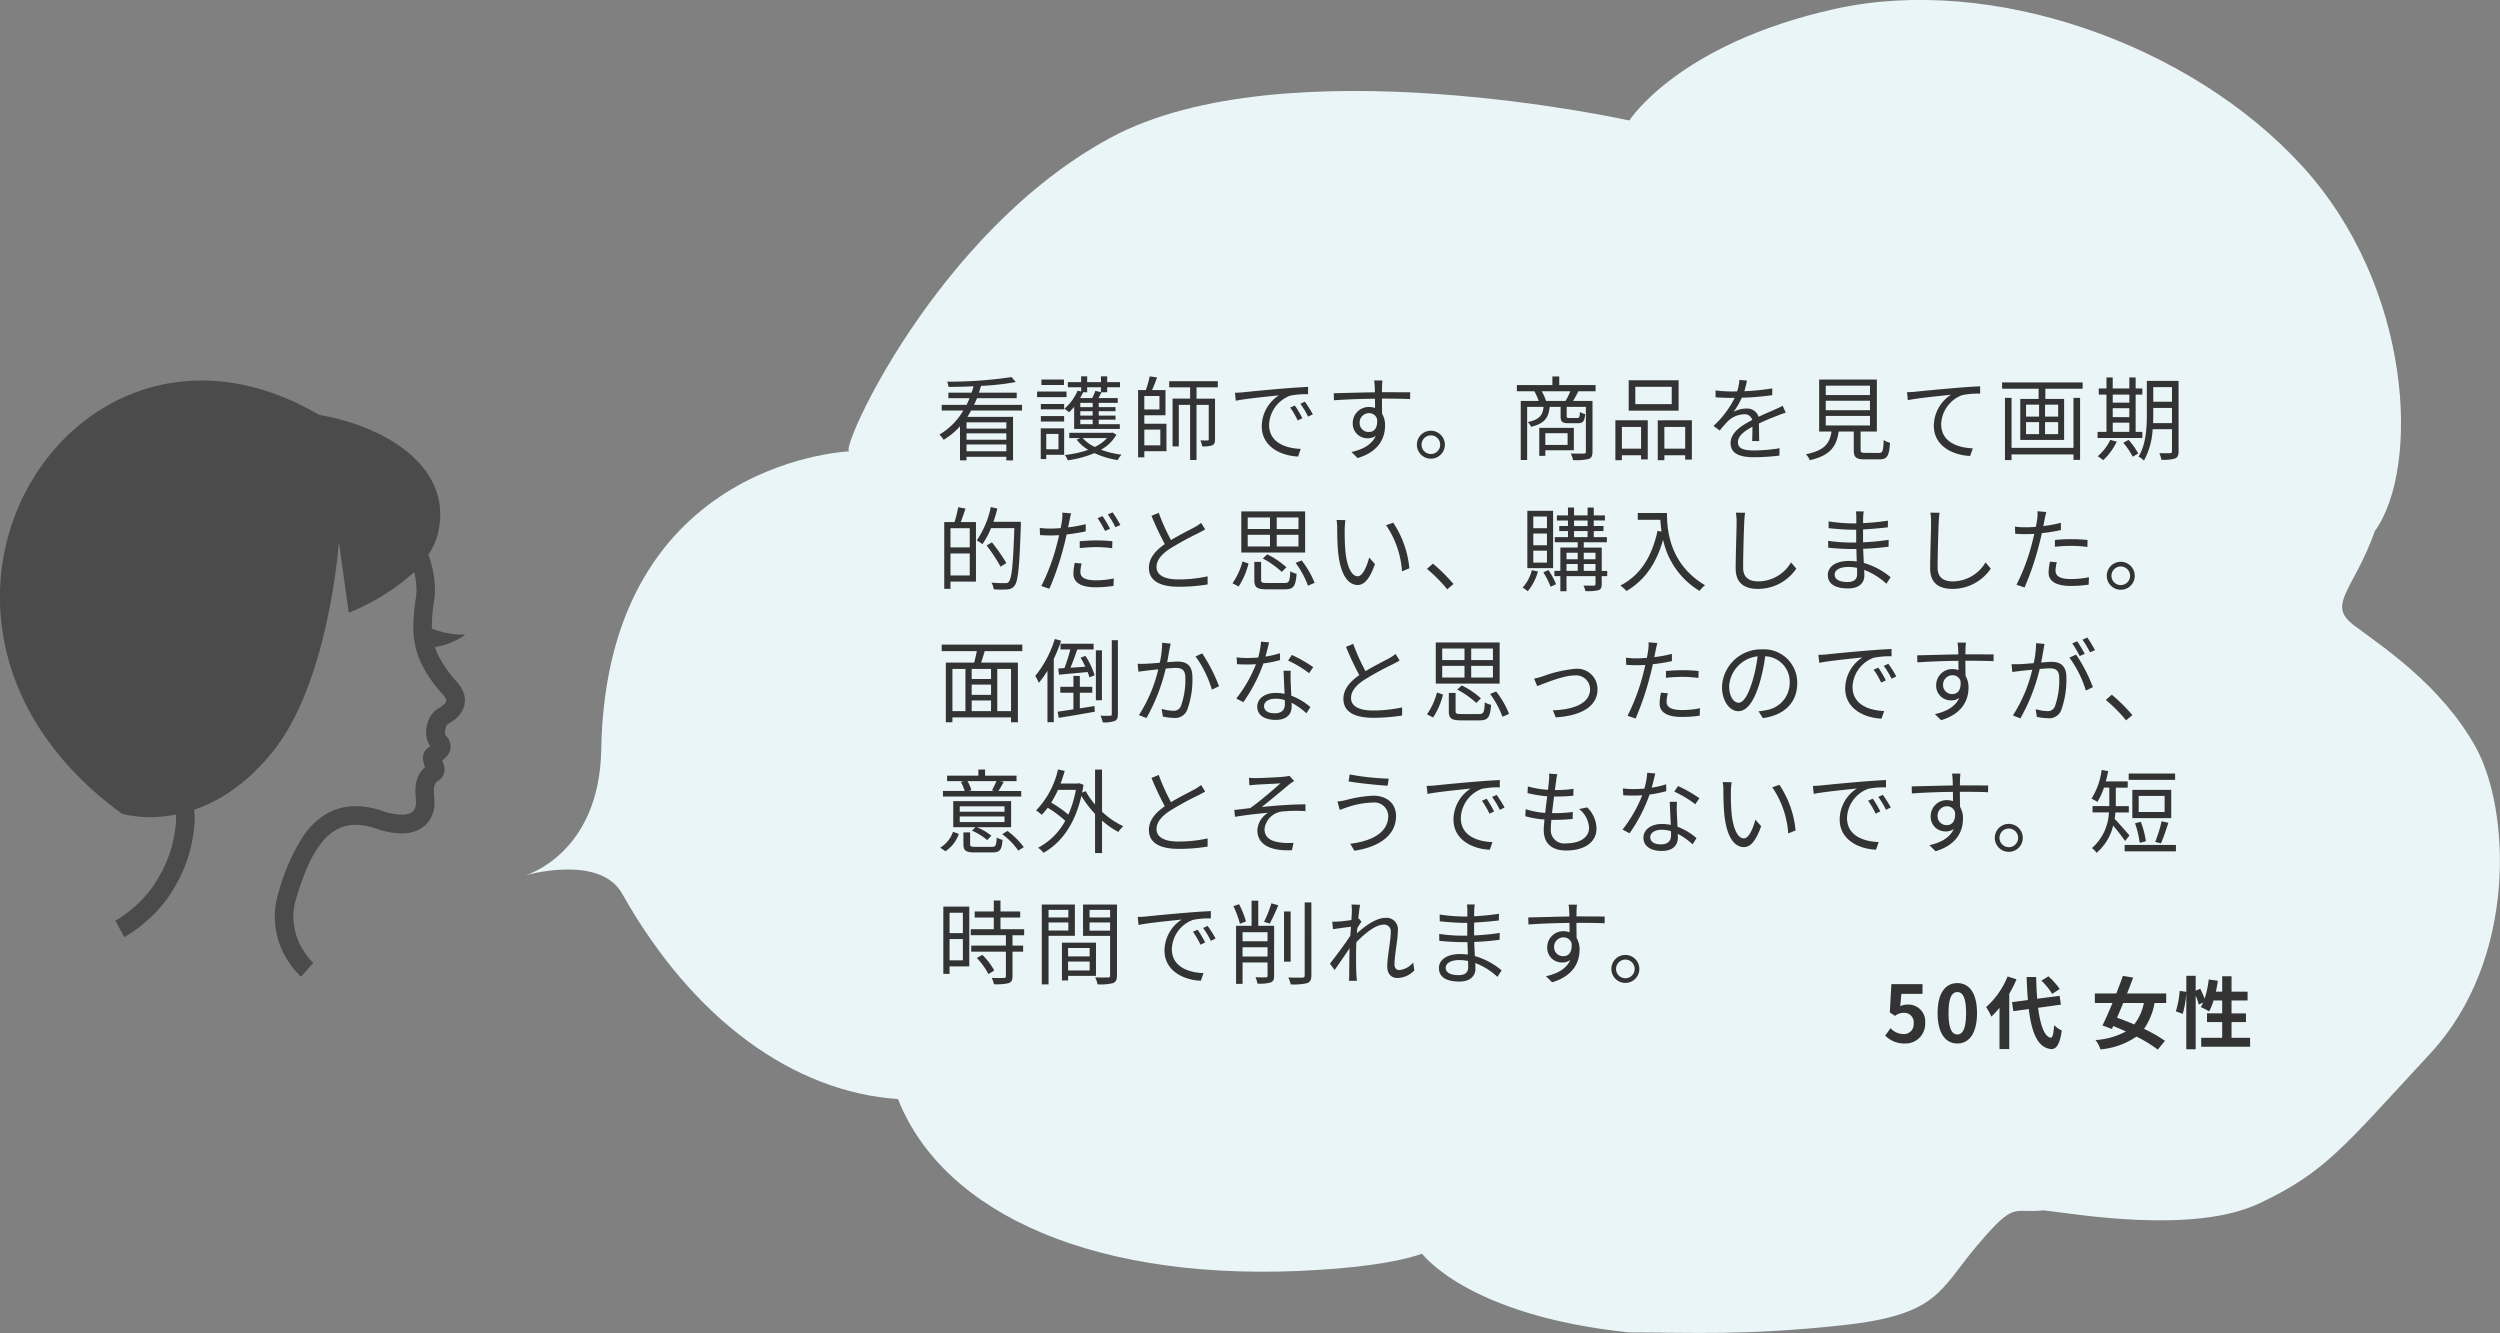 <svg xmlns="http://www.w3.org/2000/svg" xmlns:xlink="http://www.w3.org/1999/xlink" width="381.521" height="203.438" viewBox="0 0 381.521 203.438"><rect x="0" y="0" width="381.521" height="203.438" fill="#808080" stroke="none"/><defs><clipPath id="a"><rect width="301.361" height="203.438" fill="none"/></clipPath><clipPath id="b"><rect width="71.021" height="90.93" fill="none"/></clipPath></defs><g transform="translate(-722.979 -4391)"><g transform="translate(1180.089 4645.465)"><g transform="translate(-376.95 -254.465)" clip-path="url(#a)"><path d="M136.71,191.139c-2.638-9.034,17.468.52-15.51,2.638-33.978,2.2-57.4-8.514-64.318-26.063-15.949-1.079-31.3-12.152-42.092-31.339-3.438-6.116-14.79-2.8-14.79-2.8s11.313-3.2,11.592-19.187c.8-45.17,39.454-45.53,37.855-45.53S62.719,35.362,89.3,21.012s79.188-2.638,79.188-2.638,7.435-11.712,31.379-17.029,54.2,5.316,71.233,23.9,18.068,46.249,11.153,55.8c-3.2,9.034-7.435,11.153-3.2,14.351s13.271,9.034,18.588,18.588,6.4,32.419-6.915,46.769-15.949,18.068-26.063,22.865-28.181,1.6-32.938,1.079c-4.8.52-4.237-1.6-10.113,5.316s-5.836,10.633-20.746,12.232-22.865,1.079-32.419,1.079c-24.944-2.6-31.739-12.192-31.739-12.192" transform="translate(0 0.014)" fill="#eaf5f7"/></g></g><path d="M-53.148.168a3,3,0,0,0,3.108-3.12,2.579,2.579,0,0,0-2.736-2.82,2.332,2.332,0,0,0-1.068.252l.168-1.884h3.228V-8.892H-55.2l-.24,4.32.8.528A2.125,2.125,0,0,1-53.3-4.512,1.437,1.437,0,0,1-51.8-2.9a1.491,1.491,0,0,1-1.572,1.632,2.76,2.76,0,0,1-1.956-.9l-.816,1.128A4.047,4.047,0,0,0-53.148.168Zm8.016,0c1.812,0,3-1.584,3-4.644s-1.188-4.572-3-4.572-3.012,1.5-3.012,4.572S-46.944.168-45.132.168Zm0-1.38c-.768,0-1.344-.768-1.344-3.264s.576-3.2,1.344-3.2,1.332.72,1.332,3.2S-44.364-1.212-45.132-1.212Zm15.624-6.936a10.839,10.839,0,0,0-1.728-1.932l-1.068.66A10.21,10.21,0,0,1-30.66-7.4Zm-7.956-1.92a12.543,12.543,0,0,1-3.276,4.68,9.165,9.165,0,0,1,.792,1.452A11.307,11.307,0,0,0-38.7-5.28v6.3h1.488V-7.416A19.065,19.065,0,0,0-36.1-9.624Zm8.136,4.308-.2-1.344-3.42.444c-.084-1.02-.132-2.148-.156-3.324H-34.56c.036,1.26.108,2.436.192,3.516l-2.424.324.2,1.38,2.364-.324c.432,3.66,1.38,5.916,3.408,6.108.672.036,1.32-.516,1.62-2.832a4.91,4.91,0,0,1-1.164-.816C-30.456-1.3-30.6-.7-30.876-.72c-.96-.12-1.6-1.9-1.932-4.56Zm12.66-.252a7.679,7.679,0,0,1-1.476,3.276c-.9-.4-1.8-.744-2.616-1.032.3-.708.624-1.464.936-2.244Zm3.408,0V-7.464h-5.976c.336-.828.648-1.656.936-2.424l-1.572-.264c-.288.828-.636,1.752-1,2.688h-3.276v1.452h2.688c-.528,1.284-1.068,2.5-1.524,3.432l1.44.528.2-.444c.636.252,1.284.528,1.932.828A11.215,11.215,0,0,1-24.048-.36a4.811,4.811,0,0,1,.756,1.428A11.4,11.4,0,0,0-17.8-.888,20.843,20.843,0,0,1-14.544,1.1L-13.452-.24a21.821,21.821,0,0,0-3.192-1.824,9.99,9.99,0,0,0,1.608-3.948ZM-3.288-.7V-3.1h2.2V-4.428h-2.2V-6.4H-.84V-7.74H-3.288v-2.352H-4.716V-7.74h-.96c.12-.54.216-1.1.3-1.668L-6.768-9.6A14.524,14.524,0,0,1-7.4-6.672a13.759,13.759,0,0,0-.66-1.512l-.7.288v-2.268h-1.428v2.448L-11.2-7.86a14.262,14.262,0,0,1-.588,3.12l1.056.384a15.292,15.292,0,0,0,.54-3.18v8.58H-8.76v-8.2A8.344,8.344,0,0,1-8.3-5.772l.684-.312c-.12.252-.24.48-.36.7a12.619,12.619,0,0,1,1.272.648A8.2,8.2,0,0,0-6.036-6.4h1.32v1.968H-7.032V-3.1h2.316V-.7h-3.2V.66H-.456V-.7Z" transform="translate(1066.819 4550.078)" fill="#333"/><path d="M10.738,12.262H4.662V11.3h6.076ZM4.662,15.72V14.684h6.076V15.72Zm6.076-1.764H4.662v-.98h6.076ZM13.132,9.5V8.636H5.8c.168-.336.322-.686.462-1.022H12.32v-.84H6.552c.112-.35.224-.686.322-1.036A38.223,38.223,0,0,0,12.18,5.15l-.658-.756a63.869,63.869,0,0,1-9.828.7,2.692,2.692,0,0,1,.21.8c1.2,0,2.52-.028,3.822-.1-.084.336-.182.658-.294.98H1.89v.84H5.124a10.962,10.962,0,0,1-.462,1.022H.868V9.5h3.3a10.261,10.261,0,0,1-3.64,3.668,4.466,4.466,0,0,1,.644.8,11.165,11.165,0,0,0,2.492-2.058v5.194h.994V16.56h6.076v.546H11.76V10.47H4.788c.21-.308.392-.644.574-.966Zm6.4-4.732H16.086v.84H19.53Zm.392,1.834H15.428V7.46h4.494ZM18.69,13.074v2.338H16.828V13.074Zm.868-.854h-3.57v4.69h.84v-.658h2.73ZM16,11.184h3.556v-.84H16Zm0-1.862h3.556V8.5H16Zm9.17-3.374V6.7l-.854-.2A8.645,8.645,0,0,1,23.842,7.6H21.994q.252-.441.462-.882h.616v-.77Zm-1.26,3.038h-1.89V8.328h1.89Zm0,1.288h-1.89V9.6h1.89Zm0,1.316h-1.89v-.7h1.89Zm-2.828.714h6.972V11.59h-3.22v-.7H27.4v-.616H24.836V9.6H27.4V8.986H24.836V8.328h2.9V7.6h-2.94c.154-.266.308-.574.462-.882h.868v-.77h1.96V5.164h-1.96V4.282h-.952v.882h-2.1V4.282h-.924v.882h-2.03v.784h2.03v.644l-.532-.126A7.654,7.654,0,0,1,19.6,9.224a5.779,5.779,0,0,1,.7.546,7.593,7.593,0,0,0,.784-.84ZM26.1,13.7a5.878,5.878,0,0,1-1.862,1.358A5.612,5.612,0,0,1,22.386,13.7Zm.84-.84-.182.042H20.342v.8h1.68l-.56.238A6.6,6.6,0,0,0,23.226,15.5a16.048,16.048,0,0,1-3.556.784,3.308,3.308,0,0,1,.448.812A16.073,16.073,0,0,0,24.178,16a13.232,13.232,0,0,0,3.542,1.064,4.141,4.141,0,0,1,.6-.826,13.7,13.7,0,0,1-3.136-.756,6.082,6.082,0,0,0,2.352-2.3Zm7.294-.448V14.81H31.794V12.416ZM34.1,7.278V9.336h-2.31V7.278Zm-2.31,2.94h3.234V6.382H32.97c.252-.574.546-1.3.77-1.932l-1.12-.168a15.929,15.929,0,0,1-.6,2.1H30.842V16.644h.952v-.938h3.374V11.52H31.794ZM43.008,5.962V5.024h-7.42v.938H38.78V7.684H36.106v7.294h.952V8.636H38.78V17.05h.98V8.636h1.862v5.236c0,.14-.042.2-.2.2s-.574,0-1.078-.014a3.6,3.6,0,0,1,.28.91,3.956,3.956,0,0,0,1.554-.168c.322-.154.406-.448.406-.91v-6.2H39.76V5.962Zm2.618.826.126,1.218c1.512-.322,5.082-.658,6.58-.826a5.687,5.687,0,0,0-2.618,4.732c0,3.122,2.954,4.508,5.544,4.606l.406-1.162c-2.282-.084-4.83-.952-4.83-3.682A4.928,4.928,0,0,1,54.04,7.236a11.726,11.726,0,0,1,2.744-.224V5.892c-.938.042-2.254.126-3.78.252-2.576.21-5.222.476-6.132.574C46.606,6.746,46.158,6.774,45.626,6.788Zm9.142,1.946-.714.308A13,13,0,0,1,55.2,11.016l.714-.336A16.617,16.617,0,0,0,54.768,8.734Zm1.526-.588-.686.322a12.976,12.976,0,0,1,1.176,1.96l.728-.35A18.49,18.49,0,0,0,56.294,8.146ZM68.138,4.912H66.864c.014.112.07.518.084.882.014.2.028.532.028.924-2.086.028-4.718.112-6.272.14l.028,1.078c1.75-.126,4.13-.224,6.258-.238.014.49.014.994.014,1.414a2.8,2.8,0,0,0-.938-.154A2.444,2.444,0,0,0,63.6,11.394a2.229,2.229,0,0,0,2.3,2.338,1.972,1.972,0,0,0,1.218-.378c-.56,1.274-1.848,2.058-3.71,2.478l.938.924c3.262-.98,4.186-3.08,4.186-4.97a3.4,3.4,0,0,0-.448-1.792c-.014-.644-.028-1.512-.028-2.31h.2c2.044,0,3.318.028,4.1.07l.014-1.036c-.672,0-2.394-.014-4.1-.014h-.21c0-.378.014-.7.014-.91C68.082,5.612,68.11,5.066,68.138,4.912ZM64.652,11.38A1.427,1.427,0,0,1,66.066,9.9a1.255,1.255,0,0,1,1.246.882c.126,1.33-.406,1.988-1.232,1.988A1.348,1.348,0,0,1,64.652,11.38Zm10.864,1.2a2.135,2.135,0,1,0,2.142,2.128A2.136,2.136,0,0,0,75.516,12.584Zm0,3.556a1.421,1.421,0,1,1,1.428-1.428A1.422,1.422,0,0,1,75.516,16.14ZM96.39,12.962v1.792h-3.4V12.962Zm.952,2.6V12.15H92.064v4.27h.924v-.854ZM93.1,8.034a7.717,7.717,0,0,0-.658-1.47H96.81a13.063,13.063,0,0,1-.728,1.47Zm7.56-1.47V5.612H95.116V4.3h-1.05V5.612H88.648v.952h2.674a10.509,10.509,0,0,1,.658,1.47H89.236V17.05h.98V8.944h2.506c-.14,1.3-.644,1.946-2.408,2.31a2.52,2.52,0,0,1,.5.728c2.044-.49,2.674-1.358,2.842-3.038h1.666v1.4c0,.868.238,1.092,1.218,1.092h1.442c.742,0,.994-.28,1.092-1.4a2.075,2.075,0,0,1-.8-.322c-.042.826-.1.924-.406.924H96.656c-.35,0-.406-.028-.406-.308V8.944h2.926v6.832c0,.224-.07.294-.308.294s-1.092.028-2-.014a3.6,3.6,0,0,1,.35,1.008A9.018,9.018,0,0,0,99.6,16.9c.448-.168.588-.5.588-1.12V8.034H97.23c.252-.42.532-.938.8-1.47Zm11.62,1.96h-5.558V5.878h5.558Zm1.05-3.64h-7.616V9.518h7.616ZM107.6,12v3.318h-2.926V12Zm-3.92,5.082h.994v-.756H107.6v.63h1.022V10.988h-4.942Zm7.476-1.764V12h3.178v3.318Zm-1.008-4.326v6.09h1.008v-.756h3.178v.658h1.022V10.988ZM123.76,4.926l-1.148-.1a7.172,7.172,0,0,1-.35,1.75c-.308.014-.63.014-.924.014a20.491,20.491,0,0,1-2.366-.154v1.05c.77.056,1.694.084,2.3.084h.616a14.769,14.769,0,0,1-3.234,4.284l.952.7a18.5,18.5,0,0,1,1.274-1.456,3.686,3.686,0,0,1,2.408-1.022,1.168,1.168,0,0,1,1.274.868c-1.638.854-3.3,1.89-3.3,3.542,0,1.708,1.61,2.142,3.612,2.142a32.888,32.888,0,0,0,3.836-.252l.028-1.12a24.93,24.93,0,0,1-3.822.336c-1.442,0-2.534-.168-2.534-1.26,0-.924.91-1.666,2.212-2.352,0,.742-.014,1.652-.042,2.184h1.078c-.014-.686-.028-1.876-.042-2.688,1.064-.5,2.058-.91,2.842-1.2a12.191,12.191,0,0,1,1.246-.448l-.462-1.05c-.392.21-.728.364-1.148.546-.728.336-1.582.672-2.534,1.134a1.807,1.807,0,0,0-1.876-1.26,4.008,4.008,0,0,0-1.946.518,11.116,11.116,0,0,0,1.26-2.17,40.5,40.5,0,0,0,4.648-.392l.014-1.036a34.431,34.431,0,0,1-4.27.434A14.292,14.292,0,0,0,123.76,4.926Zm12.026,5.4h6.748v1.456h-6.748Zm0-2.324h6.748V9.448h-6.748Zm0-2.3h6.748V7.138h-6.748Zm6.034,10.262c-.6,0-.714-.07-.714-.476V12.71h2.478V4.772h-8.806V12.71h1.89c-.294,1.792-1.036,2.884-3.906,3.458a2.9,2.9,0,0,1,.588.91c3.178-.728,4.074-2.128,4.41-4.368h2.3v2.8c0,1.134.35,1.442,1.666,1.442h2.254c1.176,0,1.484-.5,1.61-2.534a2.855,2.855,0,0,1-.966-.42c-.056,1.722-.168,1.974-.728,1.974ZM148.19,6.7l.126,1.218c1.512-.322,5.082-.658,6.58-.826a5.687,5.687,0,0,0-2.618,4.732c0,3.122,2.954,4.508,5.544,4.606l.406-1.162c-2.282-.084-4.83-.952-4.83-3.7A4.924,4.924,0,0,1,156.6,7.152a11.726,11.726,0,0,1,2.744-.224V5.808c-.938.042-2.254.112-3.78.252-2.576.21-5.222.476-6.132.574C149.17,6.662,148.722,6.69,148.19,6.7Zm25.4,8.5h-9.45V7.572h-1.008v9.492h1.008V16.2h9.45v.826h1.008V7.572h-1.008Zm-2.338-4.774h-2V8.608h2Zm0,2.674h-2V11.268h2Zm-4.9-1.834h1.988V13.1h-1.988Zm0-2.66h1.988v1.82h-1.988Zm-3.654-3.4v.966h5.572V7.726h-2.8v6.258h6.692V7.726H169.3V6.172h5.684V5.206Zm16.884,6.146h2.534v1.4h-2.534Zm2.534-4.284V8.3h-2.534V7.068ZM179.578,9.14h2.534v1.372h-2.534Zm4.522,3.612h-1.022V7.068H184.1V6.13h-1.022V4.45h-.966V6.13h-2.534V4.45h-.952V6.13H177.45v.938h1.176v5.684h-1.358v.938H184.1Zm-4.9,1.232a7.3,7.3,0,0,1-1.918,2.492,6.436,6.436,0,0,1,.84.6,9.254,9.254,0,0,0,2.072-2.828Zm1.988.434a10.991,10.991,0,0,1,1.442,2.128l.84-.49A10.371,10.371,0,0,0,182,13.984Zm4.55-3c.014-.476.028-.952.028-1.386V9.1h2.856v2.324Zm2.884-5.488V8.16h-2.856V5.934Zm1.008-.952h-4.844v5.054c0,2-.112,4.662-1.274,6.51a2.668,2.668,0,0,1,.826.6,10.961,10.961,0,0,0,1.33-4.788h2.954v3.36c0,.224-.084.294-.294.294s-.9.014-1.638,0a4.232,4.232,0,0,1,.322,1.008,6.206,6.206,0,0,0,2.086-.2c.378-.168.532-.476.532-1.092ZM5.152,30.386H2.212V27.46h2.94ZM2.212,34.67V31.31h2.94v3.36ZM3.388,24.254a17.28,17.28,0,0,1-.56,2.268H1.26V36.714h.952V35.608H6.1V26.522H3.78c.238-.6.49-1.372.728-2.058ZM12.95,26.48H8.764a19.666,19.666,0,0,0,.6-2.016l-.994-.238A14.205,14.205,0,0,1,6.23,29.308a7.652,7.652,0,0,1,.854.588A11.788,11.788,0,0,0,8.4,27.446h3.556c-.182,5.572-.392,7.7-.854,8.19-.14.182-.294.21-.574.21-.322,0-1.162,0-2.072-.084a2.408,2.408,0,0,1,.35,1.022,14.755,14.755,0,0,0,2.072.014,1.393,1.393,0,0,0,1.106-.56c.56-.686.742-2.842.966-9.226Zm-2.212,6.3a27.391,27.391,0,0,0-2.2-3.164l-.812.476a24.908,24.908,0,0,1,2.128,3.234Zm11.494.07-1.05-.1a7.853,7.853,0,0,0-.21,1.652c0,1.386,1.2,2.072,3.416,2.072a18.441,18.441,0,0,0,2.7-.21l.042-1.134a13.475,13.475,0,0,1-2.73.28c-2,0-2.366-.644-2.366-1.3A4.95,4.95,0,0,1,22.232,32.85Zm-1.61-7.658-1.344-.112a5.493,5.493,0,0,1-.042,1.148c-.042.28-.112.728-.21,1.218-.546.042-1.05.07-1.512.07a12.683,12.683,0,0,1-1.68-.1l.042,1.092c.5.028,1.008.056,1.624.056.392,0,.826-.014,1.288-.042-.112.5-.238,1.036-.364,1.5a30.528,30.528,0,0,1-2.352,6.258l1.232.42a42.366,42.366,0,0,0,2.184-6.412c.168-.616.308-1.26.448-1.876a26.885,26.885,0,0,0,2.912-.476V26.844a23.394,23.394,0,0,1-2.688.49c.07-.378.154-.728.21-1.036C20.426,26.018,20.538,25.486,20.622,25.192Zm1.316,4.256V30.5a23.009,23.009,0,0,1,2.6-.154,17.7,17.7,0,0,1,2.352.168l.028-1.064a22.408,22.408,0,0,0-2.422-.126C23.6,29.322,22.68,29.378,21.938,29.448Zm3.472-3.836-.742.322A16,16,0,0,1,25.8,27.88l.756-.336A15.612,15.612,0,0,0,25.41,25.612Zm1.54-.574-.728.322a14.886,14.886,0,0,1,1.162,1.946l.756-.336A18.009,18.009,0,0,0,26.95,25.038Zm7.042.07-1.106.462a46.919,46.919,0,0,0,2.03,4.312c-1.5,1.05-2.422,2.184-2.422,3.626,0,2.1,1.9,2.884,4.536,2.884a27.56,27.56,0,0,0,4.424-.35V34.8a20.831,20.831,0,0,1-4.48.476c-2.212,0-3.318-.728-3.318-1.89,0-1.064.784-1.988,2.086-2.828A46.509,46.509,0,0,1,40,28.23c.406-.21.756-.392,1.078-.588l-.616-.994a7.647,7.647,0,0,1-.994.658c-.77.42-2.282,1.162-3.6,1.96A30.149,30.149,0,0,1,33.992,25.108Zm21.322,2.478H52V25.822h3.318Zm0,2.66H52V28.468h3.318Zm-7.742-1.778h3.4v1.778h-3.4Zm0-2.646h3.4v1.764h-3.4Zm8.764-.924H46.592V31.17h9.744ZM53.48,33.424a12.549,12.549,0,0,0-2.926-1.974l-.686.63a13.637,13.637,0,0,1,2.9,2.044ZM46.186,36.35a11.578,11.578,0,0,0,1.512-3.5l-.924-.322a10.327,10.327,0,0,1-1.526,3.332Zm4.354-.532c-.784,0-.924-.07-.924-.462V32.6H48.58V35.37c0,1.106.392,1.414,1.89,1.414h2.814c1.274,0,1.61-.476,1.75-2.366a3.259,3.259,0,0,1-.966-.392c-.07,1.568-.182,1.792-.868,1.792Zm4.34-3.066a13.722,13.722,0,0,1,1.89,3.486l1.008-.448A13.844,13.844,0,0,0,55.8,32.374Zm7.6-6.524L61.124,26.2a6.315,6.315,0,0,1,.1,1.246c0,.812.028,2.52.154,3.738.378,3.626,1.652,4.942,2.982,4.942.938,0,1.792-.812,2.632-3.192l-.882-.994c-.364,1.4-1.022,2.856-1.736,2.856-.994,0-1.68-1.554-1.9-3.892-.1-1.162-.112-2.436-.1-3.318A10.659,10.659,0,0,1,62.482,26.228Zm7.294.392L68.684,27A14.185,14.185,0,0,1,71.12,34.04l1.12-.462A15.046,15.046,0,0,0,69.776,26.62Zm8.246,10.164.952-.812a26.278,26.278,0,0,0-3.136-3.108l-.91.8A23.324,23.324,0,0,1,78.022,36.784ZM93.24,27.46H91.154V25.682H93.24Zm0,2.6H91.154V28.272H93.24Zm0,2.646H91.154V30.89H93.24Zm.938-7.9H90.244v8.75h3.934ZM90.93,33.858a6.141,6.141,0,0,1-1.4,2.66,7.044,7.044,0,0,1,.784.56,8.384,8.384,0,0,0,1.554-3.01Zm1.75.336a11.661,11.661,0,0,1,1.12,2.2L94.626,36a11.779,11.779,0,0,0-1.162-2.156Zm6.174-.224V32.92h1.792v1.05Zm-2.632-1.05H97.93v1.05H96.222ZM97.93,31.2v.994H96.222V31.2Zm2.716,0v.994H98.854V31.2Zm-3.276-3.3h2.072v.924H97.37Zm0-1.61h2.072v.84H97.37Zm5.068,7.686h-.84V30.414H98.854V29.6h3.528v-.784h-2v-.924h1.484v-.77H100.38v-.84h1.708V25.5H100.38V24.3h-.938v1.2H97.37V24.3h-.924v1.2H94.752v.784h1.694v.84h-1.33v.77h1.33v.924H94.43V29.6h3.5v.812H95.284V33.97h-.91v.8h.91v2.31h.938v-2.31h4.424v1.218c0,.182-.07.224-.238.238-.2,0-.868,0-1.6-.014a3.343,3.343,0,0,1,.294.84,7.242,7.242,0,0,0,2.03-.14c.35-.154.462-.42.462-.924V34.768h.84Zm4.662-8.834v1.036h3.444c.028.532.084,1.148.182,1.792l-.616-.1c-.854,3.92-2.576,6.734-5.67,8.344a6.814,6.814,0,0,1,.938.826c2.786-1.638,4.55-4.186,5.586-7.812a12.081,12.081,0,0,0,5.558,7.8,4.948,4.948,0,0,1,.84-.868c-5.488-3.262-5.81-8.54-5.81-11.018Zm16.38-.042-1.414-.014a7.389,7.389,0,0,1,.112,1.428c0,1.47-.14,5.012-.14,7.084,0,2.282,1.386,3.122,3.4,3.122a7.037,7.037,0,0,0,5.852-3.094l-.8-.952a5.833,5.833,0,0,1-5.012,2.9c-1.33,0-2.3-.546-2.3-2.086,0-2.086.1-5.39.168-6.972A12.054,12.054,0,0,1,123.48,25.094Zm13.664,9.436c0-.644.728-1.162,2.058-1.162a6.209,6.209,0,0,1,1.358.14c0,.364.014.7.014.938,0,.966-.686,1.218-1.484,1.218C137.7,35.664,137.144,35.174,137.144,34.53Zm4.438-9.646h-1.19a7.683,7.683,0,0,1,.056.84v.994H139.8a25.437,25.437,0,0,1-3.584-.308l.014,1.036c.882.1,2.6.238,3.584.238h.616v1.96h-.756a25.9,25.9,0,0,1-3.528-.266l.014,1.05c1.008.112,2.548.2,3.5.2h.8c.014.6.042,1.274.056,1.9a8.018,8.018,0,0,0-1.176-.084c-2.016,0-3.234.868-3.234,2.142,0,1.344,1.092,2.058,3.108,2.058,1.82,0,2.464-.994,2.464-1.96,0-.224-.014-.518-.028-.868a10.322,10.322,0,0,1,3.388,2.114l.644-.994a11.141,11.141,0,0,0-4.088-2.184c-.028-.672-.07-1.428-.1-2.156,1.33-.042,2.562-.154,3.878-.322l.014-1.05a34.837,34.837,0,0,1-3.906.378v-1.96c1.344-.07,2.674-.2,3.78-.322l.014-1.022a34.81,34.81,0,0,1-3.794.378c0-.364.014-.672.014-.854A7.005,7.005,0,0,1,141.582,24.884Zm11.578.21-1.414-.014a7.389,7.389,0,0,1,.112,1.428c0,1.47-.14,5.012-.14,7.084,0,2.282,1.386,3.122,3.4,3.122a7.037,7.037,0,0,0,5.852-3.094l-.8-.952a5.833,5.833,0,0,1-5.012,2.9c-1.33,0-2.3-.546-2.3-2.086,0-2.086.1-5.39.168-6.972A12.054,12.054,0,0,1,153.16,25.094Zm17.892,7.56-1.05-.1a8.751,8.751,0,0,0-.21,1.652c0,1.386,1.2,2.058,3.416,2.058a18.612,18.612,0,0,0,2.7-.2l.042-1.134a13.476,13.476,0,0,1-2.73.28c-2,0-2.366-.644-2.366-1.3A4.951,4.951,0,0,1,171.052,32.654Zm-1.61-7.672L168.1,24.87a5.6,5.6,0,0,1-.042,1.162c-.042.28-.112.728-.21,1.218-.546.042-1.05.07-1.512.07a12.683,12.683,0,0,1-1.68-.1l.042,1.092c.5.028,1.008.056,1.624.056.392,0,.826-.014,1.288-.042-.112.5-.238,1.036-.364,1.5a30.528,30.528,0,0,1-2.352,6.258l1.232.42a42.906,42.906,0,0,0,2.184-6.412c.168-.616.322-1.26.448-1.876a26.884,26.884,0,0,0,2.912-.476V26.634a20.728,20.728,0,0,1-2.688.5c.084-.378.154-.742.21-1.036S169.358,25.29,169.442,24.982Zm1.316,4.27v1.036a23.005,23.005,0,0,1,2.6-.14,17.7,17.7,0,0,1,2.352.168l.028-1.064a22.409,22.409,0,0,0-2.422-.126C172.424,29.126,171.5,29.182,170.758,29.252ZM180.8,32.584a2.135,2.135,0,1,0,2.142,2.128A2.136,2.136,0,0,0,180.8,32.584Zm0,3.556a1.421,1.421,0,1,1,1.428-1.428A1.422,1.422,0,0,1,180.8,36.14ZM11.452,55.37h-2.1V48.93h2.1ZM2.506,48.93H4.494v6.44H2.506ZM8.4,50.47H5.446V48.93H8.4ZM5.446,53.746H8.4V55.37H5.446ZM8.4,52.892H5.446V51.324H8.4Zm4.774-6.678V45.22H.868v.994H6.23c-.112.574-.252,1.218-.406,1.75H1.5v9.114H2.506v-.742h8.946v.742H12.5V47.964H6.888c.182-.532.378-1.162.546-1.75Zm10.878-.252v-.868H19v.868h1.5a25.092,25.092,0,0,1-.9,2.842c-.336.028-.658.042-.938.056l.1.952c1.218-.112,2.8-.252,4.382-.406a7.708,7.708,0,0,1,.266.812l.8-.308a11.678,11.678,0,0,0-1.4-2.968l-.742.28c.252.42.5.9.728,1.372-.8.056-1.568.112-2.282.154.364-.812.728-1.862,1.05-2.786Zm-5.922-1.6a16.6,16.6,0,0,1-2.982,5.642,8.394,8.394,0,0,1,.546,1.05A13.9,13.9,0,0,0,17.01,49.21v7.854h.966V47.4a22.5,22.5,0,0,0,1.12-2.772ZM21.952,54.95V52.57h1.9v-.91h-1.9V50.008h-.98V51.66h-2v.91h2V55.1c-.91.14-1.736.266-2.408.364l.168.938c1.5-.238,3.542-.588,5.5-.938l-.042-.868ZM25.326,46.1H24.4v7.616h.924Zm1.5-1.554v11.27c0,.21-.056.266-.252.266s-.8.014-1.47-.014a5.531,5.531,0,0,1,.35,1.022,4.748,4.748,0,0,0,1.806-.21c.378-.168.5-.462.5-1.078V44.548Zm8.988.532-1.3-.14a14.628,14.628,0,0,1-.364,3.052c-.84.07-1.666.14-2.128.154a12.329,12.329,0,0,1-1.246,0l.112,1.218c.364-.056.938-.126,1.26-.168.364-.042,1.036-.126,1.778-.2a22.412,22.412,0,0,1-2.954,6.986l1.148.448a28.8,28.8,0,0,0,2.94-7.546c.616-.056,1.176-.1,1.512-.1.882,0,1.484.238,1.484,1.526A11.858,11.858,0,0,1,37.38,54.6a1.156,1.156,0,0,1-1.218.714,6.812,6.812,0,0,1-1.722-.28l.182,1.162a7.611,7.611,0,0,0,1.652.21,1.971,1.971,0,0,0,2.044-1.176,13.3,13.3,0,0,0,.812-5.054c0-1.89-1.022-2.366-2.268-2.366-.336,0-.924.042-1.582.1.154-.77.28-1.6.364-2C35.7,45.64,35.756,45.332,35.812,45.08Zm4.816,1.484-1.022.462A16.448,16.448,0,0,1,42.1,52.094l1.092-.518A24.9,24.9,0,0,0,40.628,46.564Zm10.206-1.68L49.6,44.772a11.614,11.614,0,0,1-.434,2.422c-.546.042-1.078.07-1.582.07a13.206,13.206,0,0,1-1.708-.1l.07,1.05c.532.028,1.12.042,1.638.042.406,0,.826-.014,1.246-.042a20.717,20.717,0,0,1-3,5.236l1.078.56A24.762,24.762,0,0,0,49.966,48.1a18.986,18.986,0,0,0,2.548-.518l-.028-1.05a13.53,13.53,0,0,1-2.2.518C50.512,46.242,50.708,45.388,50.834,44.884Zm-.77,9.716c0-.644.7-1.12,1.722-1.12a4.854,4.854,0,0,1,1.442.21c.014.238.014.448.014.63,0,.77-.392,1.386-1.554,1.386C50.6,55.706,50.064,55.258,50.064,54.6Zm4.074-5.39H53.046c.028.994.1,2.38.154,3.528a6.248,6.248,0,0,0-1.372-.14c-1.582,0-2.8.812-2.8,2.1,0,1.386,1.26,2.016,2.8,2.016,1.736,0,2.45-.91,2.45-2.03,0-.168,0-.364-.014-.588a10.464,10.464,0,0,1,2.268,1.61l.6-.952a9.605,9.605,0,0,0-2.912-1.736c-.028-.868-.084-1.778-.1-2.3S54.11,49.784,54.138,49.21Zm2.8.378.63-.924A21.146,21.146,0,0,0,54.306,46.8l-.574.854A16.394,16.394,0,0,1,56.938,49.588Zm6.734-4.48-1.106.462a46.919,46.919,0,0,0,2.03,4.312c-1.5,1.05-2.422,2.184-2.422,3.626,0,2.1,1.9,2.884,4.536,2.884a27.56,27.56,0,0,0,4.424-.35V54.8a20.831,20.831,0,0,1-4.48.476c-2.212,0-3.318-.728-3.318-1.89,0-1.064.784-1.988,2.086-2.828a46.509,46.509,0,0,1,4.256-2.324c.406-.21.756-.392,1.078-.588l-.616-.994a7.647,7.647,0,0,1-.994.658c-.77.42-2.282,1.162-3.6,1.96A30.148,30.148,0,0,1,63.672,45.108Zm21.322,2.478H81.676V45.822h3.318Zm0,2.66H81.676V48.468h3.318Zm-7.742-1.778h3.4v1.778h-3.4Zm0-2.646h3.4v1.764h-3.4Zm8.764-.924H76.272V51.17h9.744ZM83.16,53.424a12.549,12.549,0,0,0-2.926-1.974l-.686.63a13.637,13.637,0,0,1,2.9,2.044ZM75.866,56.35a11.578,11.578,0,0,0,1.512-3.5l-.924-.322a10.327,10.327,0,0,1-1.526,3.332Zm4.354-.532c-.784,0-.924-.07-.924-.462V52.6H78.26V55.37c0,1.106.392,1.414,1.89,1.414h2.814c1.274,0,1.61-.476,1.75-2.366a3.259,3.259,0,0,1-.966-.392c-.07,1.568-.182,1.792-.868,1.792Zm4.34-3.066a13.722,13.722,0,0,1,1.89,3.486l1.008-.448a13.844,13.844,0,0,0-1.974-3.416Zm6.72-2.338.476,1.148c.9-.35,3.962-1.638,5.7-1.638A2.142,2.142,0,0,1,99.82,52c0,2.282-2.66,3.15-5.684,3.248l.448,1.078c3.78-.238,6.37-1.61,6.37-4.3a3.1,3.1,0,0,0-3.416-3.108A19.064,19.064,0,0,0,92.6,50.064,13.176,13.176,0,0,1,91.28,50.414Zm20.412,2.24-1.05-.1a8.751,8.751,0,0,0-.21,1.652c0,1.386,1.2,2.058,3.416,2.058a18.612,18.612,0,0,0,2.7-.2l.042-1.134a13.475,13.475,0,0,1-2.73.28c-2,0-2.366-.644-2.366-1.3A4.95,4.95,0,0,1,111.692,52.654Zm-1.61-7.672-1.344-.112a5.6,5.6,0,0,1-.042,1.162c-.042.28-.112.728-.21,1.218-.546.042-1.05.07-1.512.07a12.683,12.683,0,0,1-1.68-.1l.042,1.092c.5.028,1.008.056,1.624.056.392,0,.826-.014,1.288-.042-.112.5-.238,1.036-.364,1.5a30.528,30.528,0,0,1-2.352,6.258l1.232.42a42.906,42.906,0,0,0,2.184-6.412c.168-.616.322-1.26.448-1.876a26.885,26.885,0,0,0,2.912-.476V46.634a20.728,20.728,0,0,1-2.688.5c.084-.378.154-.742.21-1.036S110,45.29,110.082,44.982Zm1.316,4.27v1.036a23.006,23.006,0,0,1,2.6-.14,17.7,17.7,0,0,1,2.352.168l.028-1.064a22.409,22.409,0,0,0-2.422-.126C113.064,49.126,112.14,49.182,111.4,49.252ZM131.432,51.1a5.073,5.073,0,0,0-5.362-5.152,5.967,5.967,0,0,0-6.118,5.7c0,2.31,1.246,3.738,2.492,3.738,1.3,0,2.408-1.47,3.262-4.354a27.541,27.541,0,0,0,.84-4.032,3.9,3.9,0,0,1,3.738,4.06,4.228,4.228,0,0,1-3.556,4.158,10.576,10.576,0,0,1-1.2.182l.658,1.036C129.5,56,131.432,54.04,131.432,51.1Zm-10.388.448a4.883,4.883,0,0,1,4.34-4.536,22.874,22.874,0,0,1-.784,3.78c-.714,2.366-1.456,3.3-2.114,3.3C121.856,54.1,121.044,53.312,121.044,51.548Zm13.622-4.76.126,1.218c1.512-.322,5.082-.658,6.58-.826a5.687,5.687,0,0,0-2.618,4.732c0,3.122,2.954,4.508,5.544,4.606l.406-1.162c-2.282-.084-4.83-.952-4.83-3.682a4.927,4.927,0,0,1,3.206-4.438,11.726,11.726,0,0,1,2.744-.224v-1.12c-.938.042-2.254.126-3.78.252-2.576.21-5.222.476-6.132.574C135.646,46.746,135.2,46.774,134.666,46.788Zm9.142,1.946-.714.308a13,13,0,0,1,1.148,1.974l.714-.336A16.614,16.614,0,0,0,143.808,48.734Zm1.526-.588-.686.322a12.977,12.977,0,0,1,1.176,1.96l.728-.35A18.492,18.492,0,0,0,145.334,48.146Zm11.844-3.234H155.9c.014.112.07.518.084.882.014.2.028.532.028.924-2.086.028-4.718.112-6.272.14l.028,1.078c1.75-.126,4.13-.224,6.258-.238.014.49.014.994.014,1.414a2.8,2.8,0,0,0-.938-.154,2.444,2.444,0,0,0-2.464,2.436,2.229,2.229,0,0,0,2.3,2.338,1.972,1.972,0,0,0,1.218-.378c-.56,1.274-1.848,2.058-3.71,2.478l.938.924c3.262-.98,4.186-3.08,4.186-4.97a3.4,3.4,0,0,0-.448-1.792c-.014-.644-.028-1.512-.028-2.31h.2c2.044,0,3.318.028,4.1.07l.014-1.036c-.672,0-2.394-.014-4.1-.014h-.21c0-.378.014-.7.014-.91C157.122,45.612,157.15,45.066,157.178,44.912Zm-3.486,6.468a1.427,1.427,0,0,1,1.414-1.484,1.255,1.255,0,0,1,1.246.882c.126,1.33-.406,1.988-1.232,1.988A1.348,1.348,0,0,1,153.692,51.38Zm15.484-6.258L167.888,45a15.629,15.629,0,0,1-.364,3.052c-.854.07-1.666.14-2.128.154s-.812.014-1.26,0l.126,1.2c.35-.056.938-.126,1.26-.168.364-.042,1.036-.112,1.778-.182a22.207,22.207,0,0,1-2.954,6.972l1.134.462a28.573,28.573,0,0,0,2.954-7.546c.6-.056,1.162-.1,1.5-.1.9,0,1.484.238,1.484,1.512a11.829,11.829,0,0,1-.658,4.284,1.167,1.167,0,0,1-1.232.728,6.816,6.816,0,0,1-1.708-.294L168,56.252a8.482,8.482,0,0,0,1.652.2,1.971,1.971,0,0,0,2.044-1.162,13.58,13.58,0,0,0,.812-5.054c0-1.9-1.022-2.38-2.282-2.38-.336,0-.91.042-1.568.1.154-.756.28-1.582.364-1.988C169.064,45.682,169.12,45.388,169.176,45.122Zm4.816,1.624-1.022.462a16.424,16.424,0,0,1,2.506,5.026l1.078-.518A23.883,23.883,0,0,0,173.992,46.746Zm.168-2.03-.756.308a17.136,17.136,0,0,1,1.134,1.946l.77-.336A19.841,19.841,0,0,0,174.16,44.716Zm1.54-.574-.742.322A15.7,15.7,0,0,1,176.12,46.4l.756-.336A20.207,20.207,0,0,0,175.7,44.142Zm5.922,12.642.952-.812a26.278,26.278,0,0,0-3.136-3.108l-.91.8A23.325,23.325,0,0,1,181.622,56.784ZM9.226,66.06a14.426,14.426,0,0,1-.686,1.4l.35.1H5l.406-.112a6.029,6.029,0,0,0-.6-1.386Zm3.78,1.5H9.534c.252-.392.532-.882.8-1.386L9.8,66.06h2.492v-.84H7.49v-.938H6.468v.938H1.694v.84H4.27l-.476.112a6.851,6.851,0,0,1,.588,1.386H1.064v.854H13.006Zm-2.548,3.164H3.626V69.9h6.832Zm0,1.582H3.626V71.45h6.832Zm1.008-3.192H2.632v3.976H6.02l-.532.518a9.626,9.626,0,0,1,2.324,1.442l.644-.658a9.391,9.391,0,0,0-2.2-1.3h5.208ZM1.442,76.756A5.185,5.185,0,0,0,3.486,74.11L2.6,73.788A4.634,4.634,0,0,1,.644,76.21Zm4.606-.672c-.728,0-.84-.07-.84-.406V73.886H4.186v1.792c0,1.008.378,1.26,1.778,1.26H8.61c1.12,0,1.442-.364,1.54-1.918a3.225,3.225,0,0,1-.882-.35c-.07,1.246-.154,1.414-.756,1.414Zm4.06-1.932a10.793,10.793,0,0,1,2.45,2.506l.84-.518a11.291,11.291,0,0,0-2.492-2.478ZM21.35,67.39A17.146,17.146,0,0,1,20.2,71.17a17.579,17.579,0,0,0-2.618-1.834A15.883,15.883,0,0,0,18.62,67.39ZM25.34,64.3H24.276V69.63a11.989,11.989,0,0,1-1.428-2.044l-.546.21c.07-.378.154-.77.21-1.176l-.672-.252-.2.056H19.012c.238-.616.448-1.274.63-1.932l-1.022-.21a13.083,13.083,0,0,1-3.346,6.244,6.037,6.037,0,0,1,.854.672,10.066,10.066,0,0,0,.924-1.078,17.235,17.235,0,0,1,2.674,1.988,10.015,10.015,0,0,1-4.144,4.116,3.914,3.914,0,0,1,.826.77c2.66-1.484,4.76-4.27,5.782-8.68a15.962,15.962,0,0,0,2.086,2.744v5.978H25.34V72.08a12.726,12.726,0,0,0,2.492,1.736,4.585,4.585,0,0,1,.742-.882,12.211,12.211,0,0,1-3.234-2.212Zm8.652.812-1.106.462a46.92,46.92,0,0,0,2.03,4.312c-1.5,1.05-2.422,2.184-2.422,3.626,0,2.1,1.9,2.884,4.536,2.884a27.56,27.56,0,0,0,4.424-.35V74.8a20.831,20.831,0,0,1-4.48.476c-2.212,0-3.318-.728-3.318-1.89,0-1.064.784-1.988,2.086-2.828A46.507,46.507,0,0,1,40,68.23c.406-.21.756-.392,1.078-.588l-.616-.994a7.647,7.647,0,0,1-.994.658c-.77.42-2.282,1.162-3.6,1.96A30.148,30.148,0,0,1,33.992,65.108Zm13.776.434.056,1.148c.294-.028.714-.07,1.064-.1.6-.042,3.066-.154,3.682-.2-.882.784-3.108,2.73-4.62,3.78-.714.084-1.666.2-2.422.28l.1,1.05c1.68-.28,3.542-.49,5.04-.616a3.353,3.353,0,0,0-1.624,2.646c0,2.142,1.862,3.22,5.278,3.066l.238-1.134a9.1,9.1,0,0,1-2.016-.042c-1.274-.168-2.408-.644-2.408-2.058a3.061,3.061,0,0,1,2.688-2.674,21.91,21.91,0,0,1,3.556-.056V69.6c-2.016,0-4.536.182-6.664.406,1.12-.882,3.15-2.576,4.186-3.444a8.084,8.084,0,0,1,.756-.518l-.714-.8a4.9,4.9,0,0,1-.756.126c-.812.1-3.7.224-4.312.224A8.831,8.831,0,0,1,47.768,65.542Zm21.252,5.8c0,2.506-2.394,3.85-5.8,4.27l.63,1.064c3.626-.546,6.356-2.254,6.356-5.292,0-2-1.484-3.108-3.472-3.108a18.524,18.524,0,0,0-4.186.672,8.8,8.8,0,0,1-1.288.21l.364,1.3c.336-.14.742-.294,1.176-.434a13.119,13.119,0,0,1,3.822-.7A2.12,2.12,0,0,1,69.02,71.338Zm-5.88-6.3L62.958,66.1c1.582.28,4.41.56,5.964.658l.168-1.078A37.82,37.82,0,0,1,63.14,65.038Zm11.746,1.75.126,1.218c1.512-.322,5.082-.658,6.58-.826a5.687,5.687,0,0,0-2.618,4.732c0,3.122,2.954,4.508,5.544,4.606l.406-1.162c-2.282-.084-4.83-.952-4.83-3.682A4.927,4.927,0,0,1,83.3,67.236a11.726,11.726,0,0,1,2.744-.224v-1.12c-.938.042-2.254.126-3.78.252-2.576.21-5.222.476-6.132.574C75.866,66.746,75.418,66.774,74.886,66.788Zm9.142,1.946-.714.308a13,13,0,0,1,1.148,1.974l.714-.336A16.617,16.617,0,0,0,84.028,68.734Zm1.526-.588-.686.322a12.975,12.975,0,0,1,1.176,1.96l.728-.35A18.492,18.492,0,0,0,85.554,68.146ZM94.822,65l-1.26-.084a4.8,4.8,0,0,1-.014.994c-.028.406-.084.91-.154,1.47a13.881,13.881,0,0,1-3.066-.518l-.056,1.022a19.308,19.308,0,0,0,3.01.49c-.112.826-.224,1.708-.308,2.534a12.494,12.494,0,0,1-2.982-.574l-.056,1.078a13.837,13.837,0,0,0,2.926.5c-.07.658-.112,1.218-.112,1.61,0,2.3,1.526,3.122,3.43,3.122,2.772,0,4.62-1.26,4.62-3.346a4.594,4.594,0,0,0-1.428-3.234l-1.232.252a3.884,3.884,0,0,1,1.526,2.856c0,1.442-1.358,2.38-3.486,2.38a2.046,2.046,0,0,1-2.352-2.2c0-.336.028-.826.084-1.386h.5a25.359,25.359,0,0,0,2.744-.14l.028-1.064a20.59,20.59,0,0,1-2.912.182H94.01c.1-.826.21-1.708.308-2.534h.1c1.134,0,1.946-.042,2.842-.126l.028-1.05a18.879,18.879,0,0,1-2.842.182c.084-.588.154-1.078.2-1.442A7.814,7.814,0,0,1,94.822,65Zm14.952-.112-1.232-.112a11.614,11.614,0,0,1-.434,2.422c-.546.042-1.078.07-1.582.07a13.206,13.206,0,0,1-1.708-.1l.07,1.05c.532.028,1.12.042,1.638.042.406,0,.826-.014,1.246-.042a20.717,20.717,0,0,1-3,5.236l1.078.56a24.762,24.762,0,0,0,3.052-5.908,18.988,18.988,0,0,0,2.548-.518l-.028-1.05a13.529,13.529,0,0,1-2.2.518C109.452,66.242,109.648,65.388,109.774,64.884ZM109,74.6c0-.644.7-1.12,1.722-1.12a4.854,4.854,0,0,1,1.442.21c.014.238.014.448.014.63,0,.77-.392,1.386-1.554,1.386C109.536,75.706,109,75.258,109,74.6Zm4.074-5.39h-1.092c.028.994.1,2.38.154,3.528a6.248,6.248,0,0,0-1.372-.14c-1.582,0-2.8.812-2.8,2.1,0,1.386,1.26,2.016,2.8,2.016,1.736,0,2.45-.91,2.45-2.03,0-.168,0-.364-.014-.588a10.464,10.464,0,0,1,2.268,1.61l.6-.952a9.605,9.605,0,0,0-2.912-1.736c-.028-.868-.084-1.778-.1-2.3S113.05,69.784,113.078,69.21Zm2.8.378.63-.924a21.147,21.147,0,0,0-3.262-1.862l-.574.854A16.394,16.394,0,0,1,115.878,69.588Zm5.544-3.36-1.358-.028a6.315,6.315,0,0,1,.1,1.246c0,.812.028,2.52.154,3.738.378,3.626,1.652,4.942,2.982,4.942.938,0,1.792-.812,2.632-3.192l-.882-.994c-.364,1.4-1.022,2.856-1.736,2.856-.994,0-1.68-1.554-1.9-3.892-.1-1.162-.112-2.436-.1-3.318A10.659,10.659,0,0,1,121.422,66.228Zm7.294.392L127.624,67a14.185,14.185,0,0,1,2.436,7.042l1.12-.462A15.046,15.046,0,0,0,128.716,66.62Zm5.11.168.126,1.218c1.512-.322,5.082-.658,6.58-.826a5.687,5.687,0,0,0-2.618,4.732c0,3.122,2.954,4.508,5.544,4.606l.406-1.162c-2.282-.084-4.83-.952-4.83-3.682a4.927,4.927,0,0,1,3.206-4.438,11.726,11.726,0,0,1,2.744-.224v-1.12c-.938.042-2.254.126-3.78.252-2.576.21-5.222.476-6.132.574C134.806,66.746,134.358,66.774,133.826,66.788Zm9.142,1.946-.714.308a13,13,0,0,1,1.148,1.974l.714-.336A16.615,16.615,0,0,0,142.968,68.734Zm1.526-.588-.686.322a12.976,12.976,0,0,1,1.176,1.96l.728-.35A18.492,18.492,0,0,0,144.494,68.146Zm11.844-3.234h-1.274c.014.112.07.518.084.882.014.2.028.532.028.924-2.086.028-4.718.112-6.272.14l.028,1.078c1.75-.126,4.13-.224,6.258-.238.014.49.014.994.014,1.414a2.8,2.8,0,0,0-.938-.154,2.444,2.444,0,0,0-2.464,2.436,2.229,2.229,0,0,0,2.3,2.338,1.972,1.972,0,0,0,1.218-.378c-.56,1.274-1.848,2.058-3.71,2.478l.938.924c3.262-.98,4.186-3.08,4.186-4.97a3.4,3.4,0,0,0-.448-1.792c-.014-.644-.028-1.512-.028-2.31h.2c2.044,0,3.318.028,4.1.07l.014-1.036c-.672,0-2.394-.014-4.1-.014h-.21c0-.378.014-.7.014-.91C156.282,65.612,156.31,65.066,156.338,64.912Zm-3.486,6.468a1.427,1.427,0,0,1,1.414-1.484,1.255,1.255,0,0,1,1.246.882c.126,1.33-.406,1.988-1.232,1.988A1.348,1.348,0,0,1,152.852,71.38Zm10.864,1.2a2.135,2.135,0,1,0,2.142,2.128A2.136,2.136,0,0,0,163.716,72.584Zm0,3.556a1.421,1.421,0,1,1,1.428-1.428A1.422,1.422,0,0,1,163.716,76.14ZM189.1,64.9h-7.084v.966H189.1Zm-1.6,5.866H183.54v-2.45H187.5Zm1.008-3.374h-5.936V71.7h5.936Zm-1.568,8.162c.35-.77.784-2.072,1.134-3.136l-1.036-.238a19.693,19.693,0,0,1-.98,3.15Zm-2.3-.322a13.89,13.89,0,0,0-.77-2.968l-.882.224a15.515,15.515,0,0,1,.714,2.982Zm-2.506-.882c-.336-.406-1.708-1.96-2.268-2.548q.084-.483.126-.966h2.044v-.966h-1.988V67.054h1.82V66.1h-3.346c.14-.5.266-1.036.364-1.568l-.994-.182a10.739,10.739,0,0,1-1.554,4.382,6.8,6.8,0,0,1,.9.5,10.956,10.956,0,0,0,1.008-2.184h.812v2.814H176.5v.966H179a7.687,7.687,0,0,1-2.59,5.446,2.885,2.885,0,0,1,.7.728,7.816,7.816,0,0,0,2.534-4.158,26.638,26.638,0,0,1,1.82,2.352ZM181.4,75.79v.98h7.826v-.98ZM4.1,86.144v3.108H2.072V86.144ZM2.072,93.4V90.162H4.1V93.4Zm3.01-8.19H1.12V95.468h.952V94.334h3.01Zm1.148,7.84A10.8,10.8,0,0,1,8.008,95.51l.882-.56a9.9,9.9,0,0,0-1.82-2.38Zm7.224-3.472V88.65H9.842V86.872h3.01v-.924H9.842V84.282H8.82v1.666H5.908v.924H8.82V88.65H5.306v.924h5.362v1.582H5.376v.924h5.292v3.738c0,.21-.07.266-.308.28s-.994.014-1.862-.014a3.179,3.179,0,0,1,.336.966,8.01,8.01,0,0,0,2.268-.168c.42-.154.574-.462.574-1.05V92.08H13.3v-.924H11.676V89.574ZM20.2,85.7v1.162H17.178V85.7ZM17.178,88.86V87.628H20.2V88.86Zm4.018.8V84.884H16.142V97.078h1.036v-7.42ZM23.45,91.52v1.288H20.16V91.52Zm-3.29,3.43V93.592h3.29V94.95Zm4.256.826V90.708H19.222v5.768h.938v-.7Zm-.98-6.9V87.628h3.136v1.246ZM26.572,85.7v1.162H23.436V85.7Zm1.05-.812h-5.18v4.788h4.13v6.006c0,.252-.084.336-.322.336s-1.106.028-1.96-.014a3.834,3.834,0,0,1,.364,1.064,7.969,7.969,0,0,0,2.352-.182c.462-.182.616-.532.616-1.19Zm3.164,1.9.126,1.218c1.512-.322,5.082-.658,6.58-.826a5.687,5.687,0,0,0-2.618,4.732c0,3.122,2.954,4.508,5.544,4.606l.406-1.162c-2.282-.084-4.83-.952-4.83-3.682A4.927,4.927,0,0,1,39.2,87.236a11.726,11.726,0,0,1,2.744-.224v-1.12c-.938.042-2.254.126-3.78.252-2.576.21-5.222.476-6.132.574C31.766,86.746,31.318,86.774,30.786,86.788Zm9.142,1.946-.714.308a13,13,0,0,1,1.148,1.974l.714-.336A16.617,16.617,0,0,0,39.928,88.734Zm1.526-.588-.686.322a12.976,12.976,0,0,1,1.176,1.96l.728-.35A18.491,18.491,0,0,0,41.454,88.146Zm5.852-.672a13.9,13.9,0,0,0-1.05-2.632l-.868.294a14.566,14.566,0,0,1,.994,2.688Zm-.518,5.348V91.408H50.6v1.414Zm3.808-3.71V90.5H46.788V89.112Zm1.008-.98H49.182V84.3H48.16v3.836H45.794v8.862h.994V93.732H50.6v2c0,.2-.07.252-.266.266s-.854.014-1.582-.014a3.19,3.19,0,0,1,.294.966A5.676,5.676,0,0,0,51.1,96.77c.392-.168.5-.448.5-1.022Zm-.672-.336a28.064,28.064,0,0,0,1.3-2.8l-1.05-.294a16.755,16.755,0,0,1-1.12,2.828Zm3.192-1.848H53.116v7.658h1.008Zm2.142-1.386V95.706c0,.252-.112.336-.364.336-.28.014-1.148.014-2.142-.014a4.758,4.758,0,0,1,.378,1.05,8.714,8.714,0,0,0,2.52-.2c.434-.168.63-.49.63-1.19V84.562Zm7.2,1.358c0,.154-.028.672-.07,1.33-.728.126-1.554.21-2.016.238-.336.014-.6.028-.91.014l.112,1.148c.882-.126,2.114-.294,2.744-.378-.028.448-.07.924-.1,1.386-.7,1.092-2.324,3.276-3.108,4.256l.714.966c.672-.952,1.6-2.282,2.282-3.318,0,.224-.014.42-.014.56-.028,1.526-.028,2.24-.042,3.584,0,.224-.014.574-.042.826h1.218c-.028-.252-.056-.6-.07-.854-.07-1.246-.056-2.1-.056-3.374,0-.5.014-1.064.042-1.652,1.288-1.372,2.982-2.688,4.116-2.688A1.006,1.006,0,0,1,69.4,89.112c0,1.372-.532,3.668-.532,5.222,0,1.162.63,1.764,1.554,1.764A3.63,3.63,0,0,0,73,94.936l-.182-1.2A3.1,3.1,0,0,1,70.7,94.894c-.5,0-.728-.392-.728-.854,0-1.428.518-3.836.518-5.236a1.737,1.737,0,0,0-1.946-1.876c-1.414,0-3.22,1.358-4.312,2.366.028-.28.042-.546.07-.812.21-.35.448-.728.63-.98l-.406-.49c-.028.014-.056.014-.084.028.1-.98.21-1.764.28-2.114l-1.316-.042A6.691,6.691,0,0,1,63.462,85.92Zm14.322,8.61c0-.644.728-1.162,2.058-1.162a6.209,6.209,0,0,1,1.358.14c0,.364.014.7.014.938,0,.966-.686,1.218-1.484,1.218C78.344,95.664,77.784,95.174,77.784,94.53Zm4.438-9.646h-1.19a7.683,7.683,0,0,1,.056.84v.994h-.644a25.436,25.436,0,0,1-3.584-.308l.014,1.036c.882.1,2.6.238,3.584.238h.616v1.96h-.756a25.9,25.9,0,0,1-3.528-.266l.014,1.05c1.008.112,2.548.2,3.5.2h.8c.014.6.042,1.274.056,1.9a8.018,8.018,0,0,0-1.176-.084c-2.016,0-3.234.868-3.234,2.142,0,1.344,1.092,2.058,3.108,2.058,1.82,0,2.464-.994,2.464-1.96,0-.224-.014-.518-.028-.868A10.322,10.322,0,0,1,85.68,95.93l.644-.994a11.141,11.141,0,0,0-4.088-2.184c-.028-.672-.07-1.428-.1-2.156,1.33-.042,2.562-.154,3.878-.322l.014-1.05a34.837,34.837,0,0,1-3.906.378v-1.96c1.344-.07,2.674-.2,3.78-.322l.014-1.022a34.808,34.808,0,0,1-3.794.378c0-.364.014-.672.014-.854A7.008,7.008,0,0,1,82.222,84.884Zm15.6.028H96.544c.014.112.07.518.084.882.014.2.028.532.028.924-2.086.028-4.718.112-6.272.14l.028,1.078c1.75-.126,4.13-.224,6.258-.238.014.49.014.994.014,1.414a2.8,2.8,0,0,0-.938-.154,2.444,2.444,0,0,0-2.464,2.436,2.229,2.229,0,0,0,2.3,2.338,1.972,1.972,0,0,0,1.218-.378c-.56,1.274-1.848,2.058-3.71,2.478l.938.924c3.262-.98,4.186-3.08,4.186-4.97a3.4,3.4,0,0,0-.448-1.792c-.014-.644-.028-1.512-.028-2.31h.2c2.044,0,3.318.028,4.1.07l.014-1.036c-.672,0-2.394-.014-4.1-.014h-.21c0-.378.014-.7.014-.91C97.762,85.612,97.79,85.066,97.818,84.912ZM94.332,91.38A1.427,1.427,0,0,1,95.746,89.9a1.255,1.255,0,0,1,1.246.882c.126,1.33-.406,1.988-1.232,1.988A1.348,1.348,0,0,1,94.332,91.38Zm10.864,1.2a2.135,2.135,0,1,0,2.142,2.128A2.136,2.136,0,0,0,105.2,92.584Zm0,3.556a1.421,1.421,0,1,1,1.428-1.428A1.422,1.422,0,0,1,105.2,96.14Z" transform="translate(865.819 4444.15)" fill="#333"/><g transform="translate(758.489 4494.539)"><g transform="translate(-35.511 -45.465)" clip-path="url(#b)"><path d="M69.1,384.6h0l1.332.444Z" transform="translate(-11.683 -316.296)" fill="#4b4b4b"/><path d="M32,315.2Z" transform="translate(33.338 -259.221)" fill="#4b4b4b"/><path d="M18.494,66.009C-21.838,36.475,10.947-16.911,48.7,5.236c10.052,1.7,20.637,7.956,18.115,18.186a10.088,10.088,0,0,1-1.439,3.161,15.682,15.682,0,0,1,1.012,5.292,10.834,10.834,0,0,1-.124,1.616,26.5,26.5,0,0,0-.355,3.907,4.01,4.01,0,0,0,.018.462,13.147,13.147,0,0,0,5.1.906,10.638,10.638,0,0,1-4.635,1.9,9.465,9.465,0,0,0,.373,1.012,17.708,17.708,0,0,0,2.966,4.3,5.381,5.381,0,0,1,.906,1.367,3.534,3.534,0,0,1,.32,1.456,3.268,3.268,0,0,1-.373,1.527,4.582,4.582,0,0,1-1.225,1.439,9.554,9.554,0,0,1-1.066.71,1.243,1.243,0,0,0-.231.426,2.22,2.22,0,0,0-.142.764,1.083,1.083,0,0,0,.036.337v.071h0a3.037,3.037,0,0,1,.568.764,2.131,2.131,0,0,1-.036,2.078,3.286,3.286,0,0,1-.781.888l-.2.142.071.178c.053.142.107.32.16.515a2.842,2.842,0,0,1,.107.728,2.025,2.025,0,0,1-.2.87,1.918,1.918,0,0,1-.693.781l-.053.036.053-.036a1.368,1.368,0,0,0-.586.639,2.486,2.486,0,0,0-.142.959c0,.515.071,1.119.089,1.829a5.275,5.275,0,0,1-.036.657h0a4.742,4.742,0,0,1-.355,1.3,4.262,4.262,0,0,1-1.6,1.9,5.49,5.49,0,0,1-3.019.8,11.883,11.883,0,0,1-3.872-.728h-.018A9.839,9.839,0,0,0,54.3,67.8a5.967,5.967,0,0,0-3.2.888,7.814,7.814,0,0,0-1.9,1.687,16.65,16.65,0,0,0-2.291,3.889,43.636,43.636,0,0,0-1.687,4.724,9.626,9.626,0,0,0-.444,2.842A9.732,9.732,0,0,0,46.324,87a10.782,10.782,0,0,0,1.066,1.439l.337.355.089.071h.018l-.551.6-1.332,1.51a12.379,12.379,0,0,1-2.025-2.486,12.236,12.236,0,0,1-1.421-10.336,30.953,30.953,0,0,1,3.8-8.667,11.384,11.384,0,0,1,3.3-3.232,8.809,8.809,0,0,1,4.689-1.3,12.627,12.627,0,0,1,4.031.71h0a9.89,9.89,0,0,0,2.984.586,3.215,3.215,0,0,0,1.154-.178,1.474,1.474,0,0,0,.746-.568,1.794,1.794,0,0,0,.266-.746,2.84,2.84,0,0,0,.018-.32c0-.426-.071-1.066-.089-1.829a5.292,5.292,0,0,1,.355-2.06,4.1,4.1,0,0,1,1.119-1.545l-.053-.142c-.053-.142-.107-.32-.16-.515a2.841,2.841,0,0,1-.107-.728,2.042,2.042,0,0,1,.16-.817,1.918,1.918,0,0,1,.622-.764l.337-.249a3.09,3.09,0,0,1-.444-.87,3.943,3.943,0,0,1-.2-1.225,5.044,5.044,0,0,1,.426-1.989,4.209,4.209,0,0,1,.515-.87A2.966,2.966,0,0,1,66.8,50.1h0l.515-.32a2.877,2.877,0,0,0,.639-.568A.924.924,0,0,0,68.079,49a.391.391,0,0,0,.036-.142.728.728,0,0,0-.071-.3,2.646,2.646,0,0,0-.444-.639,19.929,19.929,0,0,1-3.428-5.026,12.876,12.876,0,0,1-1.083-5.417,29.446,29.446,0,0,1,.391-4.333,7.743,7.743,0,0,0,.089-1.19,11.615,11.615,0,0,0-.355-2.717,33.973,33.973,0,0,1-9.981,6.2l-1.51-10.8s-1.456,21.1-9.945,31.808c-4.067,5.133-8.365,7.779-12.165,9.057a9.644,9.644,0,0,1,.107,1.527,21.9,21.9,0,0,1-2.877,9.945A20.105,20.105,0,0,1,21.886,82.9a19.714,19.714,0,0,1-2.913,2.042l-1.137-2.1-.231-.408a17.547,17.547,0,0,0,2.522-1.776,17.083,17.083,0,0,0,4.191-5.026A19.133,19.133,0,0,0,26.877,67a7.653,7.653,0,0,0-.036-.781,18.452,18.452,0,0,1-8.365-.142" transform="translate(-0.007 0.004)" fill="#4b4b4b"/></g></g></g></svg>